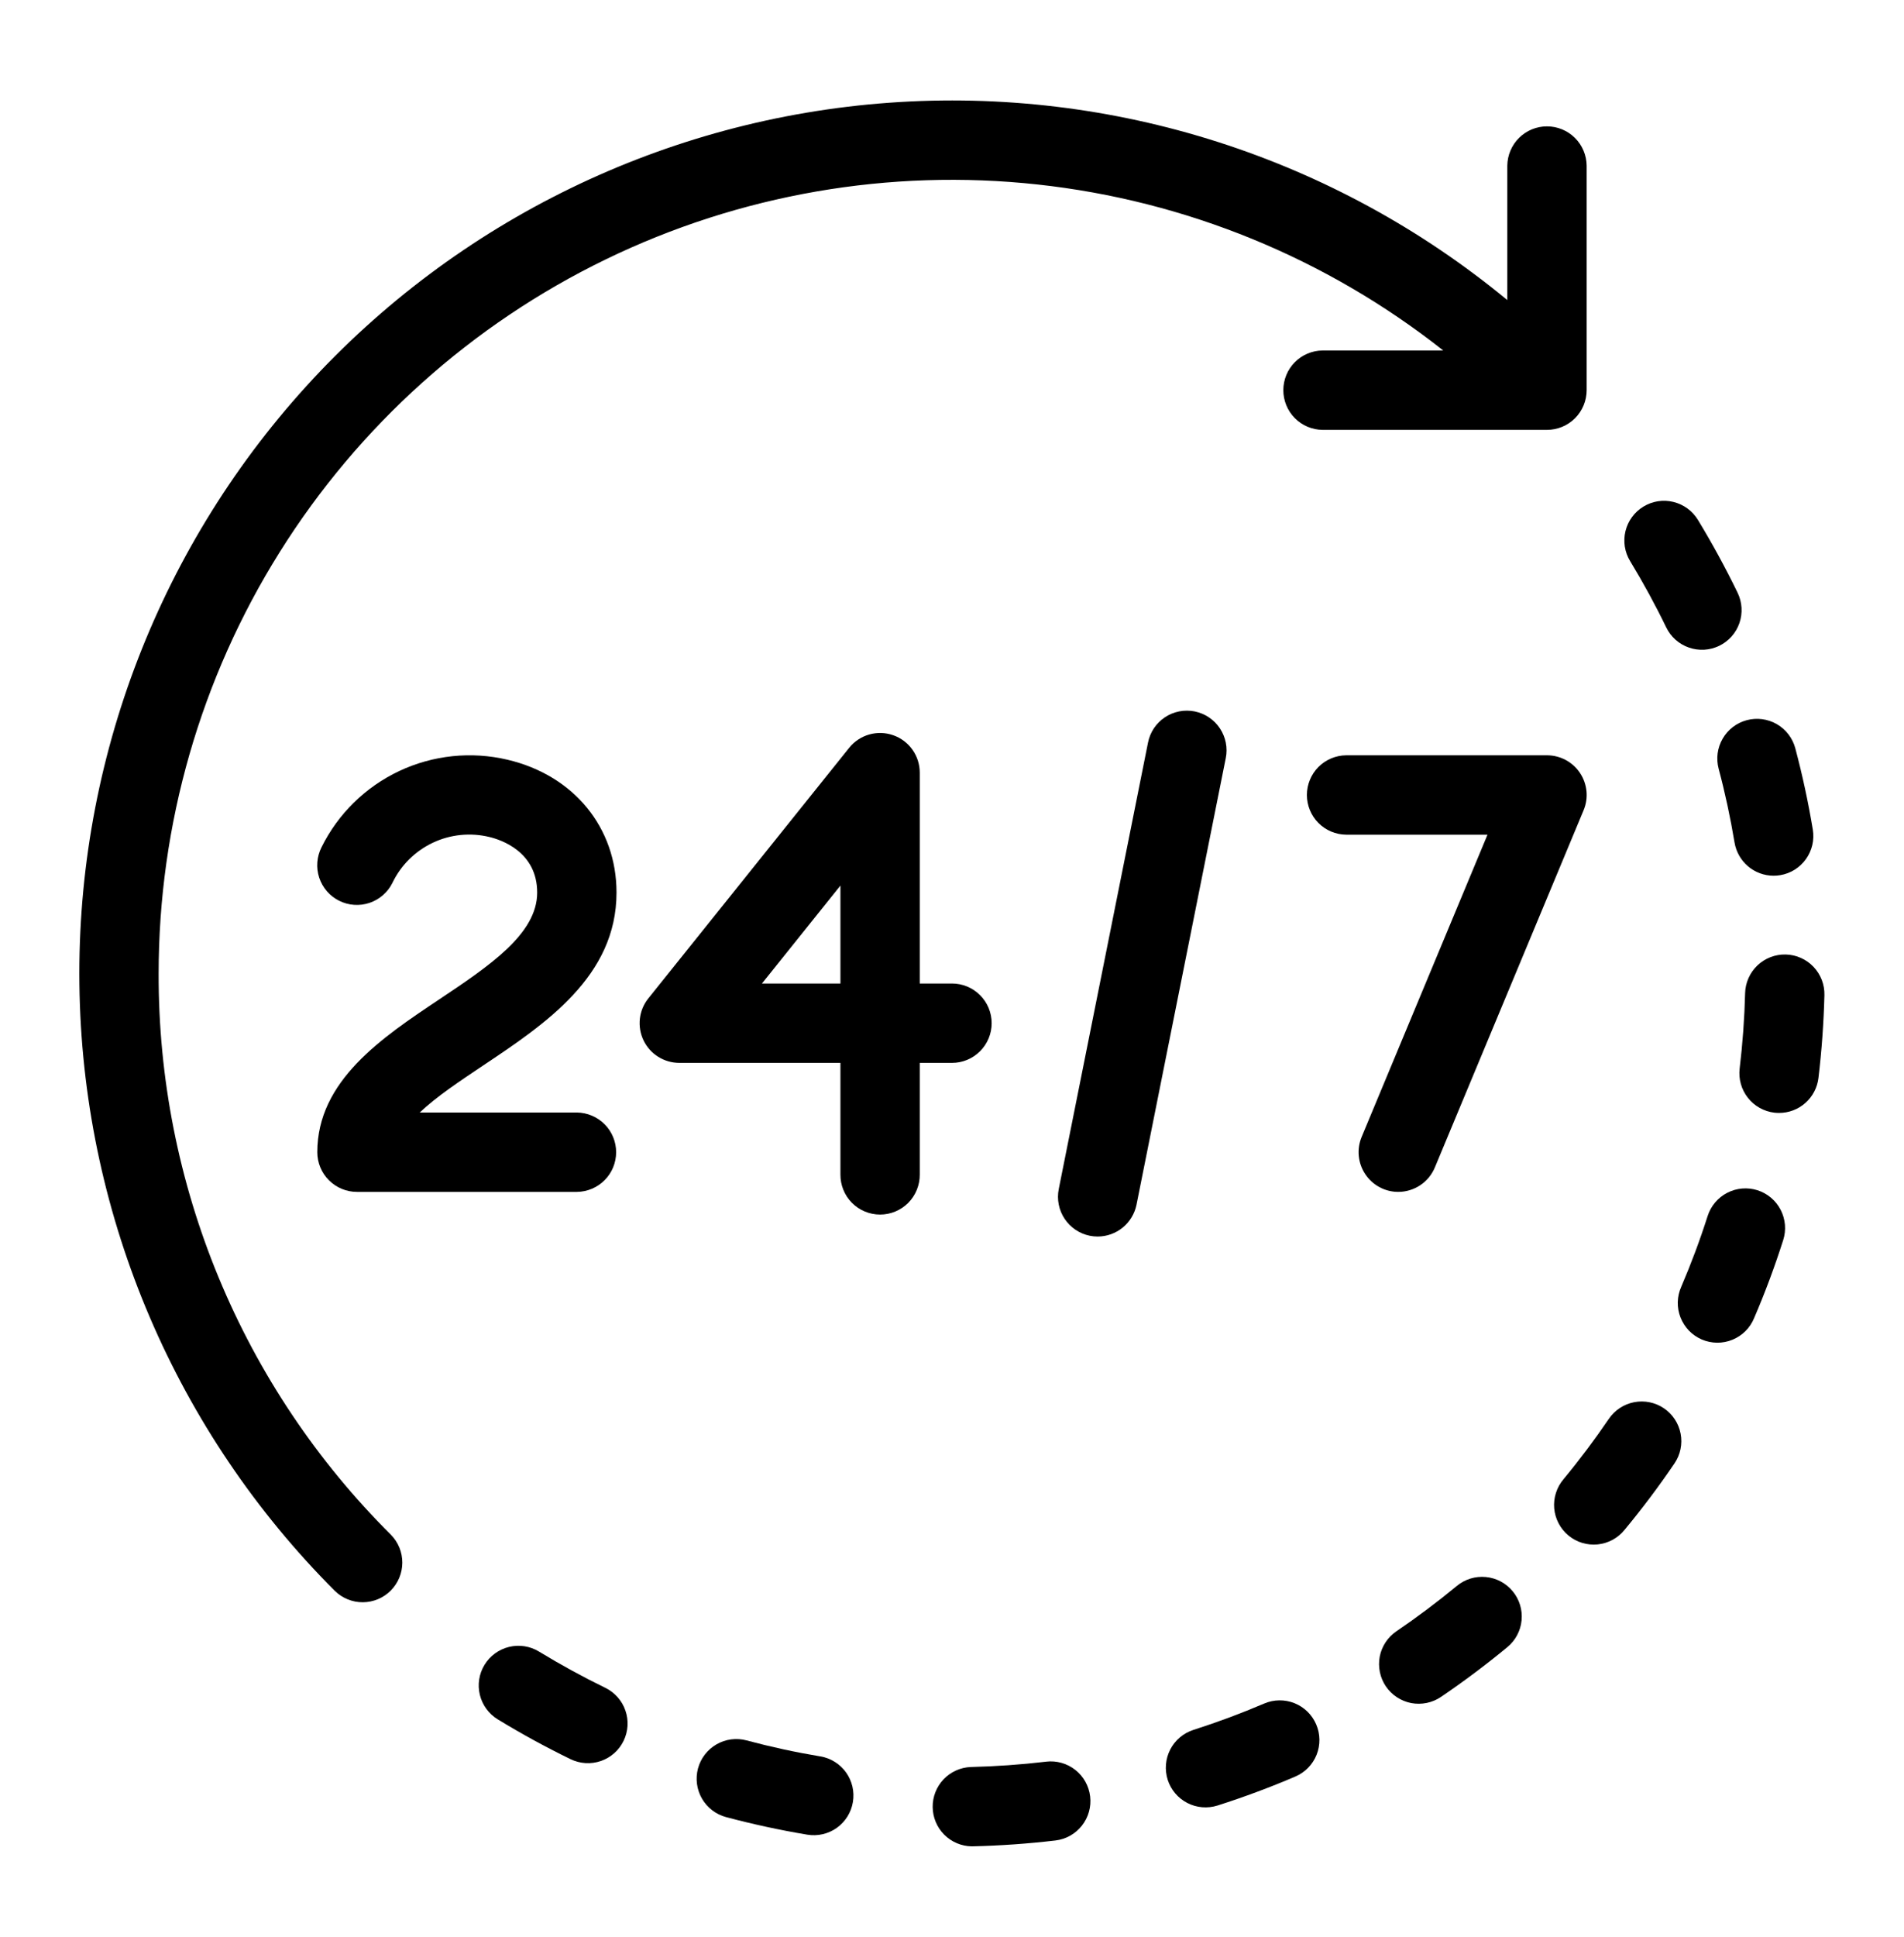 <svg width="60" height="61" viewBox="0 0 60 61" fill="none" xmlns="http://www.w3.org/2000/svg">
<path d="M4.999 30.664C4.999 25.969 6.32 21.369 8.813 17.391C11.305 13.412 14.867 10.216 19.092 8.168C23.316 6.12 28.032 5.303 32.699 5.811C37.366 6.319 41.796 8.131 45.481 11.039H41.678C41.349 11.042 41.034 11.175 40.802 11.409C40.571 11.643 40.441 11.96 40.441 12.289C40.441 12.618 40.571 12.935 40.802 13.169C41.034 13.403 41.349 13.536 41.678 13.539H48.749C49.081 13.539 49.399 13.407 49.633 13.173C49.868 12.938 49.999 12.62 49.999 12.289V5.218C49.996 4.888 49.863 4.574 49.629 4.342C49.395 4.11 49.079 3.98 48.749 3.98C48.42 3.98 48.104 4.11 47.87 4.342C47.636 4.574 47.503 4.888 47.499 5.218V9.451C42.049 4.954 35.077 2.728 28.029 3.235C20.982 3.741 14.399 6.941 9.647 12.17C4.896 17.4 2.339 24.257 2.508 31.321C2.677 38.385 5.558 45.113 10.554 50.109C10.79 50.339 11.106 50.467 11.435 50.465C11.764 50.463 12.079 50.332 12.312 50.099C12.544 49.866 12.676 49.551 12.678 49.222C12.68 48.893 12.552 48.577 12.322 48.342C9.993 46.026 8.147 43.271 6.89 40.236C5.633 37.202 4.991 33.948 4.999 30.664Z" fill="black"/>
<path d="M19.073 53.159C18.364 52.814 17.662 52.43 16.987 52.019C16.704 51.846 16.364 51.793 16.042 51.871C15.72 51.949 15.442 52.152 15.269 52.435C15.096 52.718 15.043 53.058 15.121 53.38C15.199 53.702 15.402 53.98 15.685 54.153C16.427 54.606 17.2 55.028 17.981 55.408C18.128 55.479 18.289 55.521 18.453 55.531C18.616 55.541 18.781 55.518 18.936 55.465C19.091 55.411 19.234 55.327 19.357 55.218C19.48 55.109 19.58 54.977 19.651 54.83C19.723 54.682 19.765 54.522 19.775 54.358C19.785 54.194 19.762 54.03 19.708 53.875C19.655 53.72 19.571 53.577 19.462 53.454C19.353 53.331 19.221 53.231 19.073 53.159H19.073Z" fill="black"/>
<path d="M52.507 19.761C52.579 19.908 52.678 20.041 52.801 20.15C52.924 20.259 53.067 20.343 53.222 20.396C53.377 20.45 53.541 20.473 53.705 20.464C53.869 20.454 54.029 20.412 54.177 20.341C54.325 20.269 54.457 20.169 54.566 20.047C54.675 19.924 54.759 19.781 54.813 19.626C54.867 19.471 54.889 19.307 54.88 19.143C54.87 18.979 54.829 18.819 54.757 18.671C54.38 17.892 53.959 17.12 53.506 16.374C53.42 16.234 53.308 16.112 53.176 16.015C53.043 15.918 52.893 15.848 52.733 15.809C52.411 15.73 52.071 15.783 51.788 15.956C51.505 16.128 51.301 16.406 51.223 16.728C51.145 17.05 51.197 17.39 51.37 17.673C51.782 18.352 52.165 19.054 52.507 19.761Z" fill="black"/>
<path d="M32.966 55.486C32.177 55.579 31.379 55.635 30.593 55.654C30.267 55.666 29.959 55.806 29.735 56.041C29.51 56.278 29.387 56.592 29.391 56.917C29.395 57.243 29.525 57.555 29.755 57.785C29.985 58.016 30.296 58.148 30.622 58.153C30.631 58.153 30.642 58.153 30.652 58.152C31.516 58.132 32.393 58.07 33.26 57.968C33.589 57.929 33.889 57.761 34.094 57.5C34.299 57.24 34.392 56.909 34.353 56.58C34.314 56.251 34.147 55.951 33.887 55.746C33.627 55.54 33.296 55.447 32.967 55.485L32.966 55.486Z" fill="black"/>
<path d="M25.85 55.32C25.072 55.19 24.291 55.021 23.526 54.816C23.206 54.73 22.865 54.775 22.578 54.941C22.291 55.107 22.081 55.38 21.995 55.701C21.91 56.021 21.955 56.362 22.121 56.65C22.287 56.937 22.56 57.146 22.881 57.232C23.722 57.456 24.582 57.642 25.439 57.785C25.601 57.812 25.766 57.807 25.926 57.77C26.086 57.733 26.237 57.665 26.371 57.57C26.504 57.474 26.618 57.353 26.705 57.214C26.791 57.075 26.85 56.92 26.877 56.758C26.904 56.596 26.899 56.43 26.862 56.27C26.825 56.111 26.757 55.959 26.662 55.826C26.566 55.692 26.445 55.579 26.306 55.492C26.167 55.405 26.012 55.346 25.85 55.319V55.32Z" fill="black"/>
<path d="M56.273 30.063C55.942 30.055 55.621 30.179 55.381 30.407C55.141 30.636 55.001 30.95 54.993 31.282C54.973 32.072 54.915 32.87 54.821 33.655C54.782 33.984 54.875 34.316 55.08 34.576C55.285 34.837 55.585 35.005 55.914 35.045C55.964 35.05 56.014 35.053 56.065 35.053C56.37 35.053 56.665 34.941 56.893 34.738C57.122 34.535 57.268 34.255 57.304 33.952C57.407 33.09 57.47 32.212 57.492 31.344C57.496 31.18 57.468 31.017 57.409 30.863C57.35 30.71 57.261 30.57 57.148 30.451C57.035 30.332 56.899 30.236 56.749 30.17C56.599 30.103 56.438 30.067 56.273 30.063Z" fill="black"/>
<path d="M52.436 44.356C52.161 44.17 51.824 44.101 51.499 44.163C51.173 44.225 50.886 44.414 50.699 44.688C50.255 45.341 49.774 45.982 49.27 46.59C49.163 46.716 49.082 46.862 49.032 47.02C48.981 47.178 48.963 47.344 48.977 47.508C48.992 47.673 49.039 47.834 49.116 47.98C49.193 48.127 49.298 48.257 49.425 48.362C49.553 48.468 49.7 48.547 49.858 48.595C50.017 48.643 50.183 48.659 50.348 48.643C50.512 48.626 50.672 48.577 50.818 48.498C50.963 48.419 51.091 48.313 51.195 48.184C51.749 47.515 52.279 46.811 52.767 46.092C52.859 45.956 52.924 45.804 52.957 45.643C52.99 45.482 52.992 45.317 52.961 45.156C52.93 44.994 52.868 44.841 52.778 44.704C52.688 44.566 52.571 44.448 52.436 44.356Z" fill="black"/>
<path d="M54.159 24.212C54.362 24.973 54.53 25.755 54.66 26.537C54.709 26.828 54.859 27.093 55.084 27.285C55.31 27.476 55.596 27.582 55.892 27.582C55.961 27.582 56.029 27.576 56.097 27.565C56.259 27.538 56.414 27.48 56.554 27.393C56.693 27.306 56.814 27.192 56.91 27.059C57.005 26.925 57.073 26.774 57.111 26.614C57.148 26.455 57.153 26.289 57.126 26.127C56.984 25.268 56.798 24.407 56.575 23.569C56.49 23.249 56.281 22.975 55.994 22.809C55.707 22.643 55.366 22.597 55.045 22.683C54.725 22.768 54.452 22.977 54.286 23.264C54.119 23.551 54.074 23.892 54.159 24.212H54.159Z" fill="black"/>
<path d="M45.908 49.951C45.297 50.456 44.657 50.936 44.006 51.378C43.87 51.47 43.753 51.588 43.663 51.725C43.573 51.862 43.51 52.015 43.479 52.176C43.449 52.338 43.45 52.503 43.483 52.664C43.516 52.825 43.58 52.978 43.672 53.114C43.764 53.249 43.882 53.366 44.02 53.456C44.157 53.546 44.31 53.609 44.471 53.64C44.632 53.67 44.798 53.669 44.959 53.636C45.12 53.603 45.272 53.539 45.408 53.447C46.125 52.961 46.828 52.434 47.501 51.878C47.757 51.667 47.918 51.363 47.949 51.033C47.981 50.703 47.88 50.373 47.668 50.118C47.457 49.862 47.153 49.701 46.823 49.67C46.493 49.638 46.164 49.739 45.908 49.951Z" fill="black"/>
<path d="M55.382 37.488C55.067 37.388 54.724 37.417 54.429 37.569C54.135 37.721 53.913 37.984 53.812 38.3C53.573 39.05 53.293 39.799 52.981 40.527C52.913 40.678 52.876 40.842 52.871 41.008C52.867 41.173 52.896 41.339 52.956 41.493C53.017 41.648 53.107 41.789 53.222 41.909C53.338 42.028 53.476 42.123 53.628 42.189C53.781 42.254 53.945 42.288 54.111 42.29C54.277 42.291 54.442 42.259 54.595 42.196C54.749 42.133 54.888 42.04 55.006 41.923C55.123 41.805 55.215 41.666 55.278 41.512C55.623 40.71 55.93 39.885 56.193 39.059C56.243 38.903 56.262 38.738 56.248 38.574C56.234 38.411 56.188 38.251 56.113 38.106C56.038 37.96 55.935 37.83 55.809 37.724C55.684 37.618 55.539 37.538 55.382 37.488Z" fill="black"/>
<path d="M39.836 53.656C39.115 53.964 38.366 54.243 37.608 54.485C37.452 54.535 37.307 54.615 37.182 54.721C37.056 54.827 36.953 54.956 36.878 55.102C36.802 55.248 36.757 55.407 36.743 55.571C36.729 55.734 36.748 55.899 36.797 56.056C36.847 56.212 36.927 56.357 37.033 56.482C37.139 56.608 37.269 56.711 37.414 56.786C37.56 56.862 37.72 56.907 37.883 56.921C38.047 56.935 38.211 56.916 38.368 56.867C39.201 56.601 40.026 56.294 40.82 55.954C41.125 55.824 41.365 55.578 41.489 55.27C41.612 54.962 41.608 54.618 41.477 54.313C41.347 54.008 41.1 53.767 40.793 53.644C40.485 53.521 40.141 53.525 39.836 53.656H39.836Z" fill="black"/>
<path d="M19.428 28.112C19.428 26.063 18.081 24.421 15.996 23.929C14.851 23.658 13.647 23.783 12.582 24.284C11.517 24.785 10.653 25.632 10.131 26.687C10.057 26.834 10.012 26.994 10 27.158C9.987 27.323 10.008 27.488 10.059 27.644C10.111 27.8 10.193 27.945 10.301 28.07C10.408 28.195 10.54 28.297 10.687 28.37C10.835 28.444 10.995 28.488 11.159 28.499C11.324 28.511 11.489 28.489 11.645 28.437C11.801 28.384 11.945 28.302 12.069 28.193C12.193 28.085 12.295 27.953 12.367 27.805C12.634 27.251 13.083 26.806 13.639 26.543C14.195 26.28 14.825 26.217 15.422 26.362C15.775 26.446 16.928 26.819 16.928 28.112C16.928 29.415 15.422 30.421 13.828 31.486C12.033 32.684 9.999 34.042 9.999 36.29C9.999 36.622 10.131 36.94 10.366 37.174C10.6 37.409 10.918 37.54 11.249 37.54H18.178C18.507 37.537 18.822 37.404 19.054 37.17C19.286 36.936 19.416 36.62 19.416 36.29C19.416 35.961 19.286 35.645 19.054 35.411C18.822 35.177 18.507 35.044 18.178 35.04H13.226C13.749 34.544 14.49 34.05 15.216 33.565C17.191 32.246 19.428 30.752 19.428 28.112Z" fill="black"/>
<path d="M31.25 32.227C31.25 31.895 31.118 31.577 30.884 31.343C30.649 31.108 30.331 30.977 30 30.977H28.984V24.336C28.984 24.077 28.904 23.825 28.754 23.613C28.604 23.402 28.393 23.242 28.148 23.157C27.904 23.071 27.639 23.063 27.39 23.134C27.141 23.205 26.921 23.352 26.759 23.554L20.431 31.445C20.283 31.628 20.191 31.85 20.164 32.084C20.138 32.318 20.177 32.555 20.279 32.767C20.381 32.98 20.541 33.159 20.74 33.284C20.94 33.41 21.171 33.476 21.406 33.477H26.484V36.992C26.483 37.157 26.514 37.321 26.576 37.474C26.638 37.627 26.73 37.767 26.846 37.884C26.962 38.001 27.1 38.094 27.253 38.158C27.405 38.221 27.569 38.254 27.734 38.254C27.899 38.254 28.063 38.221 28.215 38.158C28.368 38.094 28.506 38.001 28.622 37.884C28.738 37.767 28.83 37.627 28.892 37.474C28.954 37.321 28.986 37.157 28.984 36.992V33.477H30C30.331 33.477 30.649 33.345 30.884 33.11C31.118 32.876 31.25 32.558 31.25 32.227ZM26.484 30.977H24.011L26.484 27.892V30.977Z" fill="black"/>
<path d="M37.648 22.407C37.487 22.375 37.321 22.375 37.16 22.406C36.998 22.438 36.845 22.501 36.709 22.592C36.572 22.683 36.455 22.801 36.363 22.937C36.272 23.074 36.209 23.227 36.177 23.388L33.364 37.45C33.299 37.776 33.366 38.113 33.55 38.389C33.733 38.665 34.019 38.856 34.344 38.922C34.425 38.938 34.508 38.946 34.59 38.946C34.879 38.946 35.159 38.845 35.382 38.662C35.605 38.479 35.758 38.224 35.815 37.941L38.627 23.879C38.66 23.718 38.66 23.552 38.628 23.391C38.596 23.23 38.533 23.077 38.442 22.94C38.351 22.803 38.234 22.686 38.098 22.595C37.962 22.503 37.809 22.44 37.648 22.407Z" fill="black"/>
<path d="M44.062 37.54C44.308 37.54 44.55 37.466 44.755 37.33C44.961 37.193 45.121 36.998 45.216 36.77L49.903 25.52C49.983 25.33 50.014 25.123 49.994 24.919C49.974 24.714 49.904 24.517 49.79 24.346C49.676 24.174 49.521 24.034 49.34 23.937C49.158 23.84 48.956 23.789 48.75 23.789H42.422C42.092 23.792 41.777 23.925 41.545 24.159C41.314 24.393 41.184 24.71 41.184 25.039C41.184 25.369 41.314 25.685 41.545 25.919C41.777 26.153 42.092 26.286 42.422 26.289H46.875L42.909 35.809C42.83 35.999 42.799 36.205 42.819 36.41C42.839 36.614 42.909 36.811 43.023 36.982C43.137 37.154 43.291 37.294 43.472 37.391C43.654 37.489 43.856 37.54 44.062 37.54V37.54Z" fill="black"/>
</svg>
